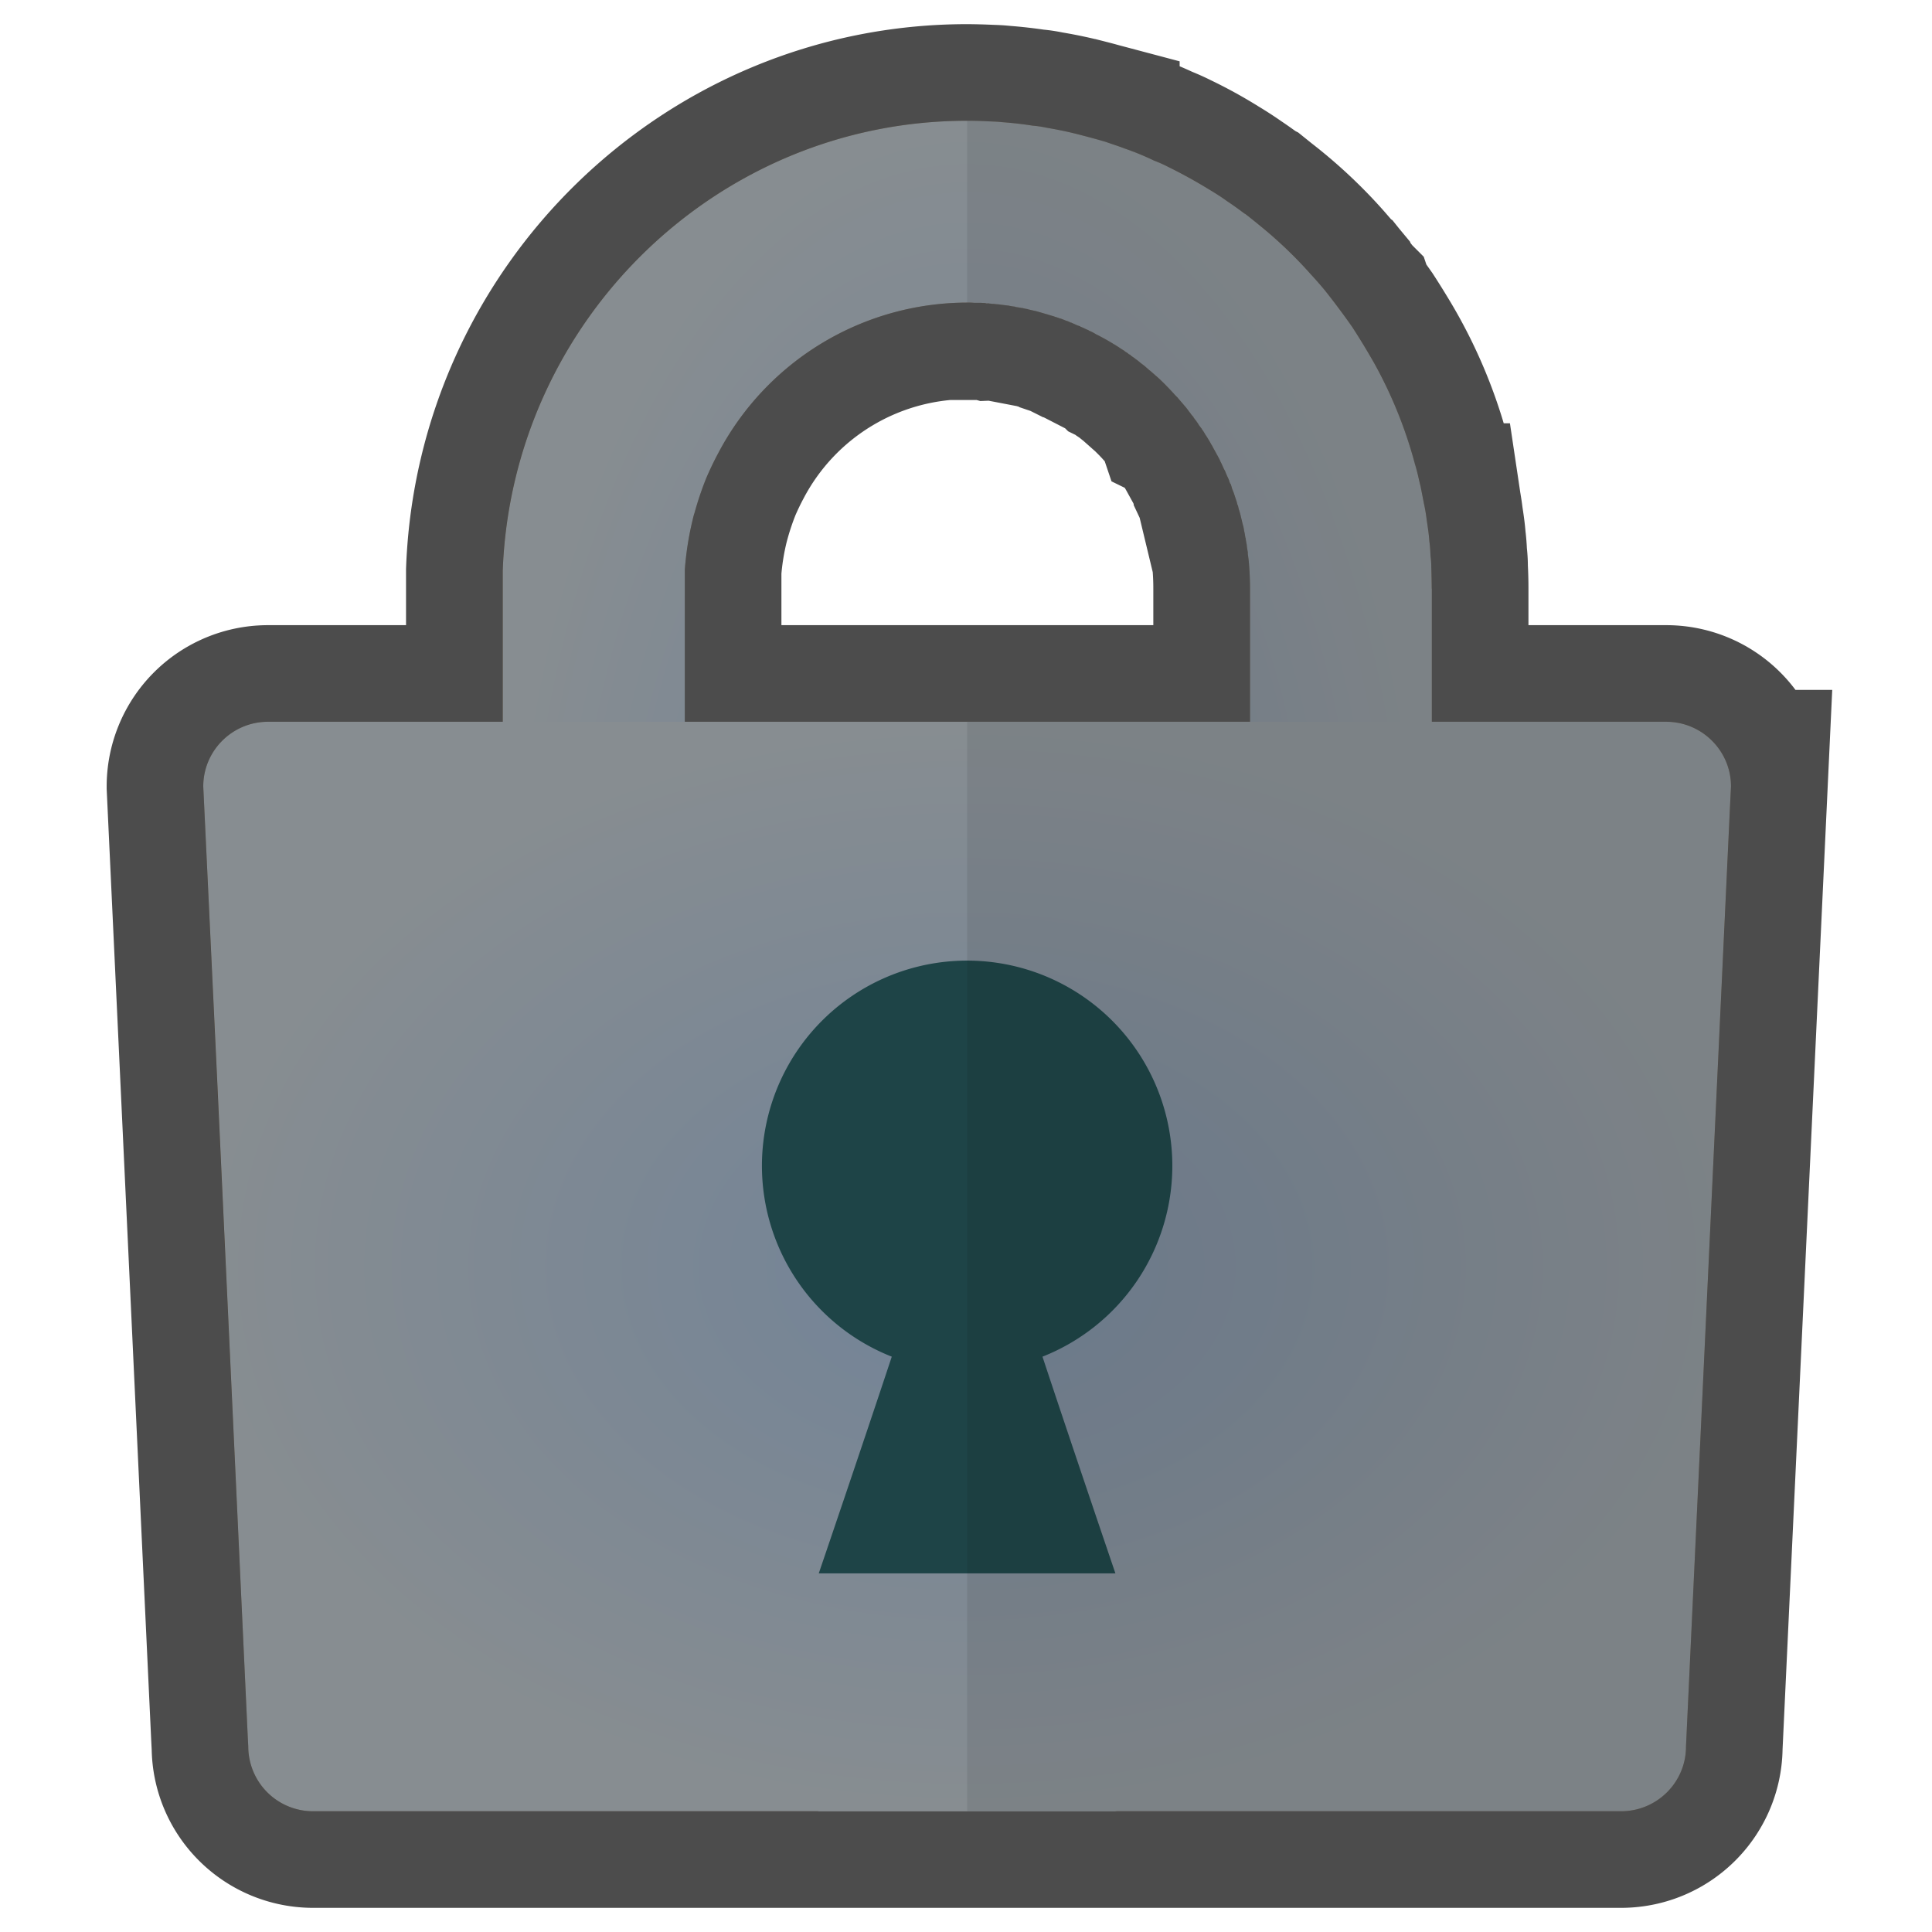 <svg xmlns="http://www.w3.org/2000/svg" width="24" height="24" fill="none"><mask id="a" width="23" height="25" x=".525" y="-.5" fill="#000" maskUnits="userSpaceOnUse"><path fill="#fff" d="M.525-.5h23v25h-23z"/><path fill-rule="evenodd" d="M17.787 8.966V7.313q0-.128-.007-.254v-.015a1 1 0 0 0-.01-.142q-.002-.09-.014-.181c-.006-.088-.02-.176-.033-.263a2 2 0 0 0-.034-.201v-.001l-.05-.25-.01-.043a4 4 0 0 0-.055-.205 5.433 5.433 0 0 0-.626-1.457 9 9 0 0 0-.148-.236q-.08-.114-.16-.223l-.001-.003-.002-.002q-.079-.105-.163-.21-.003-.002-.005-.007l-.005-.006-.179-.206a5.4 5.4 0 0 0-.734-.685l-.077-.062-.006-.003-.007-.004a5 5 0 0 0-.222-.158 4 4 0 0 0-.233-.151 5 5 0 0 0-.491-.27 2 2 0 0 0-.179-.08 4 4 0 0 0-.37-.152q-.076-.03-.154-.054l-.078-.026-.052-.015q-.113-.034-.227-.063h-.001a5 5 0 0 0-.465-.1h-.002l-.013-.003c-.05-.01-.096-.018-.146-.021a5 5 0 0 0-.387-.044q-.053-.006-.11-.008l-.054-.002a7 7 0 0 0-.263-.007c-3.107 0-5.651 2.487-5.77 5.588v1.878H3.33a.804.804 0 0 0-.805.804l.552 11.79.007.136c0 .444.36.804.808.804h16.244c.448 0 .808-.36.808-.805l.559-11.925a.804.804 0 0 0-.805-.804zm-2.26 0V7.313a4 4 0 0 0-.012-.315l-.004-.042-.01-.074v-.02l-.01-.06q0-.008-.002-.016l-.001-.015-.012-.069-.002-.015q0-.006-.003-.007l-.01-.06-.009-.042-.008-.043-.01-.035-.007-.032-.01-.04a1 1 0 0 0-.03-.108l-.002-.01-.002-.01a.2.2 0 0 0-.013-.037q-.005-.026-.014-.05l-.03-.092-.015-.037-.008-.02a.3.3 0 0 0-.02-.057v-.003a.1.1 0 0 1-.014-.034l-.009-.02-.008-.02-.01-.02-.007-.017v-.001q-.01-.02-.017-.04-.004-.006-.003-.007l-.008-.016q-.004-.01-.009-.017l-.01-.022-.01-.022-.006-.013-.01-.02q-.005-.015-.013-.028l-.005-.01-.008-.015-.008-.015c0-.003-.004-.007-.004-.007l-.013-.025-.014-.025a1 1 0 0 0-.033-.06l-.009-.017-.005-.007-.03-.054c-.003 0-.003-.004-.003-.004a1 1 0 0 0-.054-.087l-.01-.017-.024-.034v-.003a1 1 0 0 1-.047-.066l-.003-.005-.012-.016-.026-.034-.013-.017q0-.002-.002-.005l-.001-.005q-.02-.02-.034-.04 0-.003-.002-.004l-.001-.003q-.003 0-.004-.003l-.003-.004q0-.002-.003-.003l-.04-.054-.051-.06-.044-.05v-.001l-.01-.012-.01-.012-.007-.006-.001-.001q-.02-.02-.036-.04l-.029-.03-.028-.03-.115-.115-.057-.05q0-.002-.003-.004l-.004-.003-.057-.05q-.002 0-.003-.002l-.004-.002-.053-.047-.032-.025-.061-.049-.018-.014-.006-.004-.011-.01-.022-.014-.022-.015-.007-.007q-.01-.005-.013-.01l-.005-.002-.005-.002a.2.2 0 0 0-.048-.033l-.01-.01-.067-.044-.07-.044a3 3 0 0 0-.175-.098l-.038-.02q-.036-.02-.07-.037-.006-.004-.01-.003l-.04-.021-.021-.01q-.02-.01-.042-.018l-.012-.005v-.003l-.02-.007-.02-.007q-.03-.015-.065-.029l-.003-.001q-.004-.004-.01-.003a.4.4 0 0 0-.057-.024h-.003q-.03-.015-.06-.023l-.008-.003q-.01-.004-.016-.004l-.017-.007-.025-.008-.026-.009-.033-.01L13 3.903l-.033-.01-.034-.01-.07-.02-.012-.002-.005-.001-.03-.007-.043-.01q-.006 0-.011-.004-.03-.004-.061-.013h-.01l-.01-.002-.004-.001-.032-.005-.032-.006q-.004-.004-.01-.003l-.008-.001q-.033-.004-.07-.012h-.002l-.081-.01h-.004a.4.4 0 0 0-.064-.007q-.03-.005-.053-.004-.014-.004-.024-.003-.003 0-.007-.002l-.006-.001h-.038l-.003-.003h-.003q-.025.001-.054-.004h-.084q-.044-.004-.088-.003a3.5 3.5 0 0 0-3.096 1.878 4 4 0 0 0-.145.303 4 4 0 0 0-.168.515q-.074.303-.098.622v1.889z" clip-rule="evenodd"/></mask><path fill="#E9B87D" fill-rule="evenodd" d="M17.787 8.966V7.313q0-.128-.007-.254v-.015a1 1 0 0 0-.01-.142q-.002-.09-.014-.181c-.006-.088-.02-.176-.033-.263a2 2 0 0 0-.034-.201v-.001l-.05-.25-.01-.043a4 4 0 0 0-.055-.205 5.433 5.433 0 0 0-.626-1.457 9 9 0 0 0-.148-.236q-.08-.114-.16-.223l-.001-.003-.002-.002q-.079-.105-.163-.21-.003-.002-.005-.007l-.005-.006-.179-.206a5.4 5.4 0 0 0-.734-.685l-.077-.062-.006-.003-.007-.004a5 5 0 0 0-.222-.158 4 4 0 0 0-.233-.151 5 5 0 0 0-.491-.27 2 2 0 0 0-.179-.08 4 4 0 0 0-.37-.152q-.076-.03-.154-.054l-.078-.026-.052-.015q-.113-.034-.227-.063h-.001a5 5 0 0 0-.465-.1h-.002l-.013-.003c-.05-.01-.096-.018-.146-.021a5 5 0 0 0-.387-.044q-.053-.006-.11-.008l-.054-.002a7 7 0 0 0-.263-.007c-3.107 0-5.651 2.487-5.77 5.588v1.878H3.33a.804.804 0 0 0-.805.804l.552 11.79.007.136c0 .444.36.804.808.804h16.244c.448 0 .808-.36.808-.805l.559-11.925a.804.804 0 0 0-.805-.804zm-2.26 0V7.313a4 4 0 0 0-.012-.315l-.004-.042-.01-.074v-.02l-.01-.06q0-.008-.002-.016l-.001-.015-.012-.069-.002-.015q0-.006-.003-.007l-.01-.06-.009-.042-.008-.043-.01-.035-.007-.032-.01-.04a1 1 0 0 0-.03-.108l-.002-.01-.002-.01a.2.2 0 0 0-.013-.037q-.005-.026-.014-.05l-.03-.092-.015-.037-.008-.02a.3.3 0 0 0-.02-.057v-.003a.1.1 0 0 1-.014-.034l-.009-.02-.008-.02-.01-.02-.007-.017v-.001q-.01-.02-.017-.04-.004-.006-.003-.007l-.008-.016q-.004-.01-.009-.017l-.01-.022-.01-.022-.006-.013-.01-.02q-.005-.015-.013-.028l-.005-.01-.008-.015-.008-.015c0-.003-.004-.007-.004-.007l-.013-.025-.014-.025a1 1 0 0 0-.033-.06l-.009-.017-.005-.007-.03-.054c-.003 0-.003-.004-.003-.004a1 1 0 0 0-.054-.087l-.01-.017-.024-.034v-.003a1 1 0 0 1-.047-.066l-.003-.005-.012-.016-.026-.034-.013-.017q0-.002-.002-.005l-.001-.005q-.02-.02-.034-.04 0-.003-.002-.004l-.001-.003q-.003 0-.004-.003l-.003-.004q0-.002-.003-.003l-.04-.054-.051-.06-.044-.05v-.001l-.01-.012-.01-.012-.007-.006-.001-.001q-.02-.02-.036-.04l-.029-.03-.028-.03-.115-.115-.057-.05q0-.002-.003-.004l-.004-.003-.057-.05q-.002 0-.003-.002l-.004-.002-.053-.047-.032-.025-.061-.049-.018-.014-.006-.004-.011-.01-.022-.014-.022-.015-.007-.007q-.01-.005-.013-.01l-.005-.002-.005-.002a.2.2 0 0 0-.048-.033l-.01-.01-.067-.044-.07-.044a3 3 0 0 0-.175-.098l-.038-.02q-.036-.02-.07-.037-.006-.004-.01-.003l-.04-.021-.021-.01q-.02-.01-.042-.018l-.012-.005v-.003l-.02-.007-.02-.007q-.03-.015-.065-.029l-.003-.001q-.004-.004-.01-.003a.4.4 0 0 0-.057-.024h-.003q-.03-.015-.06-.023l-.008-.003q-.01-.004-.016-.004l-.017-.007-.025-.008-.026-.009-.033-.01L13 3.903l-.033-.01-.034-.01-.07-.02-.012-.002-.005-.001-.03-.007-.043-.01q-.006 0-.011-.004-.03-.004-.061-.013h-.01l-.01-.002-.004-.001-.032-.005-.032-.006q-.004-.004-.01-.003l-.008-.001q-.033-.004-.07-.012h-.002l-.081-.01h-.004a.4.4 0 0 0-.064-.007q-.03-.005-.053-.004-.014-.004-.024-.003-.003 0-.007-.002l-.006-.001h-.038l-.003-.003h-.003q-.025.001-.054-.004h-.084q-.044-.004-.088-.003a3.5 3.5 0 0 0-3.096 1.878 4 4 0 0 0-.145.303 4 4 0 0 0-.168.515q-.074.303-.098.622v1.889z" clip-rule="evenodd"/><path stroke="#000" stroke-opacity=".7" stroke-width="2.4" d="M17.787 8.966V7.313q0-.128-.007-.254v-.015a1 1 0 0 0-.01-.142q-.002-.09-.014-.181c-.006-.088-.02-.176-.033-.263a2 2 0 0 0-.034-.201v-.001l-.05-.25-.01-.043a4 4 0 0 0-.055-.205 5.433 5.433 0 0 0-.626-1.457 9 9 0 0 0-.148-.236q-.08-.114-.16-.223l-.001-.003-.002-.002q-.079-.105-.163-.21-.003-.002-.005-.007l-.005-.006-.179-.206a5.4 5.4 0 0 0-.734-.685l-.077-.062-.006-.003-.007-.004a5 5 0 0 0-.222-.158 4 4 0 0 0-.233-.151 5 5 0 0 0-.491-.27 2 2 0 0 0-.179-.08 4 4 0 0 0-.37-.152q-.076-.03-.154-.054l-.078-.026-.052-.015q-.113-.034-.227-.063h-.001a5 5 0 0 0-.465-.1h-.002l-.013-.003c-.05-.01-.096-.018-.146-.021a5 5 0 0 0-.387-.044q-.053-.006-.11-.008l-.054-.002a7 7 0 0 0-.263-.007c-3.107 0-5.651 2.487-5.77 5.588v1.878H3.33a.804.804 0 0 0-.805.804l.552 11.79.007.136c0 .444.36.804.808.804h16.244c.448 0 .808-.36.808-.805l.559-11.925a.804.804 0 0 0-.805-.804zm-2.26 0V7.313a4 4 0 0 0-.012-.315l-.004-.042-.01-.074v-.02l-.01-.06q0-.008-.002-.016l-.001-.015-.012-.069-.002-.015q0-.006-.003-.007l-.01-.06-.009-.042-.008-.043-.01-.035-.007-.032-.01-.04a1 1 0 0 0-.03-.108l-.002-.01-.002-.01a.2.2 0 0 0-.013-.037q-.005-.026-.014-.05l-.03-.092-.015-.037-.008-.02a.3.3 0 0 0-.02-.057v-.003a.1.1 0 0 1-.014-.034l-.009-.02-.008-.02-.01-.02-.007-.017v-.001q-.01-.02-.017-.04-.004-.006-.003-.007l-.008-.016q-.004-.01-.009-.017l-.01-.022-.01-.022-.006-.013-.01-.02q-.005-.015-.013-.028l-.005-.01-.008-.015-.008-.015c0-.003-.004-.007-.004-.007l-.013-.025-.014-.025a1 1 0 0 0-.033-.06l-.009-.017-.005-.007-.03-.054c-.003 0-.003-.004-.003-.004a1 1 0 0 0-.054-.087l-.01-.017-.024-.034v-.003a1 1 0 0 1-.047-.066l-.003-.005-.012-.016-.026-.034-.013-.017q0-.002-.002-.005l-.001-.005q-.02-.02-.034-.04 0-.003-.002-.004l-.001-.003q-.003 0-.004-.003l-.003-.004q0-.002-.003-.003l-.04-.054-.051-.06-.044-.05v-.001l-.01-.012-.01-.012-.007-.006-.001-.001q-.02-.02-.036-.04l-.029-.03-.028-.03-.115-.115-.057-.05q0-.002-.003-.004l-.004-.003-.057-.05q-.002 0-.003-.002l-.004-.002-.053-.047-.032-.025-.061-.049-.018-.014-.006-.004-.011-.01-.022-.014-.022-.015-.007-.007q-.01-.005-.013-.01l-.005-.002-.005-.002a.2.2 0 0 0-.048-.033l-.01-.01-.067-.044-.07-.044a3 3 0 0 0-.175-.098l-.038-.02q-.036-.02-.07-.037-.006-.004-.01-.003l-.04-.021-.021-.01q-.02-.01-.042-.018l-.012-.005v-.003l-.02-.007-.02-.007q-.03-.015-.065-.029l-.003-.001q-.004-.004-.01-.003a.4.4 0 0 0-.057-.024h-.003q-.03-.015-.06-.023l-.008-.003q-.01-.004-.016-.004l-.017-.007-.025-.008-.026-.009-.033-.01L13 3.903l-.033-.01-.034-.01-.07-.02-.012-.002-.005-.001-.03-.007-.043-.01q-.006 0-.011-.004-.03-.004-.061-.013h-.01l-.01-.002-.004-.001-.032-.005-.032-.006q-.004-.004-.01-.003l-.008-.001q-.033-.004-.07-.012h-.002l-.081-.01h-.004a.4.4 0 0 0-.064-.007q-.03-.005-.053-.004-.014-.004-.024-.003-.003 0-.007-.002l-.006-.001h-.038l-.003-.003h-.003q-.025.001-.054-.004h-.084q-.044-.004-.088-.003a3.5 3.5 0 0 0-3.096 1.878 4 4 0 0 0-.145.303 4 4 0 0 0-.168.515q-.074.303-.098.622v1.889z" clip-rule="evenodd" mask="url(#a)"/><path fill="url(#b)" d="M17.787 7.313v9.677a5.82 5.82 0 0 1-3.935 5.51h-3.676a5.82 5.82 0 0 1-3.935-5.51v-2.895a4 4 0 0 0 1.067.145c.421 0 .822-.064 1.192-.182v2.932c0 1.959 1.575 3.551 3.514 3.551s3.514-1.592 3.514-3.551V7.313q0-.136-.01-.273-.003-.042-.007-.084l-.01-.074v-.02l-.01-.06q-.002-.015-.003-.031l-.01-.054q-.002-.015-.004-.03 0-.006-.003-.007l-.01-.06c-.007-.027-.01-.058-.017-.085q-.009-.03-.017-.067l-.01-.04a1 1 0 0 0-.03-.108c0-.007-.004-.013-.004-.02a.2.2 0 0 0-.013-.037.3.3 0 0 0-.014-.05l-.02-.061-.01-.03q-.012-.03-.023-.058a.3.3 0 0 0-.017-.054q-.005-.003-.004-.006a.1.1 0 0 1-.013-.034q-.008-.02-.017-.04-.008-.016-.017-.037t-.016-.04q-.005-.007-.004-.008-.009-.016-.017-.033l-.02-.044q-.009-.02-.017-.034-.006-.018-.017-.037l-.016-.03q-.002-.006-.004-.007l-.027-.05-.033-.06q-.007-.015-.014-.024l-.03-.054c-.003 0-.003-.004-.003-.004a1 1 0 0 0-.044-.07l-.02-.034-.024-.034v-.003q-.024-.03-.044-.06-.003-.006-.006-.01l-.024-.034c-.01-.01-.017-.024-.027-.034l-.003-.01q-.02-.02-.034-.04-.002-.004-.003-.007-.004-.001-.007-.007 0-.002-.003-.003l-.04-.054-.051-.06-.044-.051-.02-.024-.007-.006q-.02-.02-.037-.04l-.057-.061-.057-.058-.058-.057q-.028-.026-.057-.05 0-.002-.003-.004l-.004-.003-.057-.05q-.003-.002-.007-.004l-.053-.047c-.02-.017-.044-.034-.064-.05q-.021-.019-.048-.038-.006-.003-.016-.013l-.044-.03-.007-.007-.013-.01q-.006-.002-.01-.004a.2.2 0 0 0-.047-.033l-.01-.01q-.037-.022-.068-.044l-.064-.04q-.003.001-.007-.004a3 3 0 0 0-.134-.077c-.027-.014-.05-.027-.078-.04q-.035-.022-.07-.038-.006-.004-.01-.003c-.02-.014-.04-.02-.06-.03q-.028-.014-.055-.024v-.003l-.04-.014q-.031-.015-.068-.03-.004-.004-.01-.003a.4.4 0 0 0-.057-.024h-.003a1 1 0 0 0-.06-.024q-.015-.005-.024-.006-.011-.006-.017-.007c-.017-.007-.034-.01-.05-.017l-.068-.02a.1.1 0 0 0-.023-.007q-.034-.01-.068-.02l-.07-.02q-.011-.001-.017-.003l-.06-.014q-.016-.003-.024-.007-.03-.004-.061-.013h-.01q-.01-.002-.014-.003l-.063-.01q-.006-.005-.01-.004-.037-.004-.078-.013h-.003l-.081-.01h-.004a.4.4 0 0 0-.064-.007q-.03-.005-.053-.004-.014-.004-.024-.003l-.013-.003h-.037q-.004-.005-.007-.004-.025 0-.054-.003h-.084q-.043-.004-.088-.003a3.5 3.5 0 0 0-3.096 1.878 4 4 0 0 0-.145.303 4 4 0 0 0-.145.43q-.014.043-.023.085-.074.303-.098.622v1.891H6.245v-1.88c.118-3.1 2.662-5.588 5.769-5.588q.131 0 .263.007c.057.003.11.003.165.01q.195.014.387.044.078.006.158.023.116.02.232.044.12.026.236.057.14.036.279.077c.077.027.155.051.232.081q.191.066.37.152.092.035.179.08a6 6 0 0 1 .491.27c.078.047.159.097.233.151q.111.074.222.158.004.001.013.007.107.084.209.168.324.267.602.58.093.102.179.205l.01.013a9 9 0 0 1 .326.438 9 9 0 0 1 .273.45 5.5 5.5 0 0 1 .502 1.243q.03.1.053.205l.02.084.041.209q.022.101.034.202c.013.087.027.175.033.263q.012.09.014.181.01.071.01.142.005.134.006.269"/><path fill="url(#c)" d="m21.503 9.77-.014.286-.545 11.64c0 .444-.36.804-.808.804H3.892a.805.805 0 0 1-.808-.805l-.007-.134-.38-8.162-.172-3.629c0-.444.36-.804.805-.804h17.368c.444 0 .805.36.805.804"/><path fill="#1E4447" d="M14.563 14.481a2.549 2.549 0 1 0-3.485 2.372c-.376 1.135-.907 2.692-.907 2.692h3.685s-.53-1.557-.906-2.692a2.55 2.55 0 0 0 1.613-2.372"/><path fill="#040000" d="m21.502 9.77-.013.286-.545 11.64c0 .444-.36.804-.808.804h-8.122V8.966h3.514V7.313q0-.136-.01-.273-.004-.042-.007-.084l-.01-.074v-.02l-.01-.06q-.001-.015-.003-.031l-.01-.054c0-.01-.004-.02-.004-.03q0-.006-.003-.007l-.01-.06c-.007-.027-.01-.058-.017-.085q-.008-.03-.017-.067l-.01-.04a1 1 0 0 0-.03-.108q-.002-.01-.004-.02a.2.2 0 0 0-.013-.037q-.005-.026-.014-.05l-.02-.061-.01-.03q-.012-.03-.024-.058a.3.3 0 0 0-.016-.054q-.005-.003-.004-.006a.1.1 0 0 1-.013-.034c-.007-.013-.01-.027-.017-.04q-.008-.016-.017-.037t-.017-.04q-.004-.007-.003-.008-.008-.016-.017-.033l-.02-.044q-.008-.02-.017-.034-.006-.018-.017-.037-.008-.015-.017-.03-.001-.006-.003-.007l-.027-.05-.033-.06q-.007-.015-.014-.024l-.03-.054c-.003 0-.003-.004-.003-.004a1 1 0 0 0-.044-.07l-.02-.034-.024-.034v-.003l-.044-.06q-.003-.006-.006-.01l-.024-.034c-.01-.01-.017-.024-.027-.034l-.003-.01q-.02-.02-.034-.04-.001-.004-.003-.007-.004-.001-.007-.007.001-.002-.004-.003l-.04-.054-.05-.06a1 1 0 0 1-.044-.051l-.02-.024-.007-.006q-.021-.02-.037-.04l-.057-.061-.058-.058-.057-.057q-.028-.026-.057-.05 0-.002-.003-.004l-.004-.003-.057-.05q-.003-.002-.007-.004l-.053-.047c-.02-.017-.044-.034-.064-.05-.014-.014-.03-.024-.048-.038q-.006-.003-.016-.013l-.044-.03-.007-.007q-.01-.005-.013-.01-.006-.002-.01-.004a.2.2 0 0 0-.048-.033l-.01-.01-.067-.044q-.034-.02-.064-.04-.003.001-.007-.004a3 3 0 0 0-.134-.077c-.027-.014-.05-.027-.078-.04a1 1 0 0 0-.07-.038q-.006-.004-.01-.003c-.02-.014-.04-.02-.061-.03q-.027-.014-.054-.024v-.003l-.04-.014q-.031-.015-.068-.03-.004-.004-.01-.003a.4.4 0 0 0-.057-.024h-.003q-.03-.014-.06-.024-.015-.005-.024-.006l-.017-.007c-.017-.007-.034-.01-.05-.017l-.068-.02q-.009-.006-.024-.007l-.067-.02-.07-.02q-.011-.001-.017-.003l-.06-.014q-.016-.003-.024-.007-.03-.004-.061-.013h-.01q-.01-.002-.014-.003l-.064-.01q-.004-.005-.01-.004-.035-.004-.077-.013h-.003l-.081-.01h-.004a.4.4 0 0 0-.064-.007q-.03-.005-.054-.004-.014-.004-.023-.003l-.014-.003h-.037q-.003-.005-.006-.004-.025 0-.054-.003h-.084q-.044-.004-.088-.003V1.5q.132 0 .263.007c.057.003.11.003.165.01q.196.014.387.044.079.006.158.023.116.02.232.044.12.026.236.057.14.036.28.077c.077.027.154.051.232.081q.19.066.37.152.091.035.178.08a6 6 0 0 1 .492.27c.077.047.158.097.232.151q.111.074.222.158.004.001.014.007.106.084.208.168.325.267.603.58.09.102.178.205l.01.013a9 9 0 0 1 .327.438 9 9 0 0 1 .272.45 5.5 5.5 0 0 1 .502 1.243q.03.1.054.205l.02.084.04.209q.022.101.034.202.022.13.034.263c.006.06.013.12.013.181q.01.071.01.142.006.134.007.269v1.653h2.911c.444 0 .804.36.804.804" opacity=".08"/><defs><radialGradient id="b" cx="0" cy="0" r="1" gradientTransform="matrix(0 10.5 -5.773 0 12.014 12)" gradientUnits="userSpaceOnUse"><stop stop-color="#728397"/><stop offset="1" stop-color="#878D91"/></radialGradient><radialGradient id="c" cx="0" cy="0" r="1" gradientTransform="matrix(0 6.767 -9.489 0 12.014 15.733)" gradientUnits="userSpaceOnUse"><stop stop-color="#728397"/><stop offset="1" stop-color="#878D91"/></radialGradient></defs></svg>